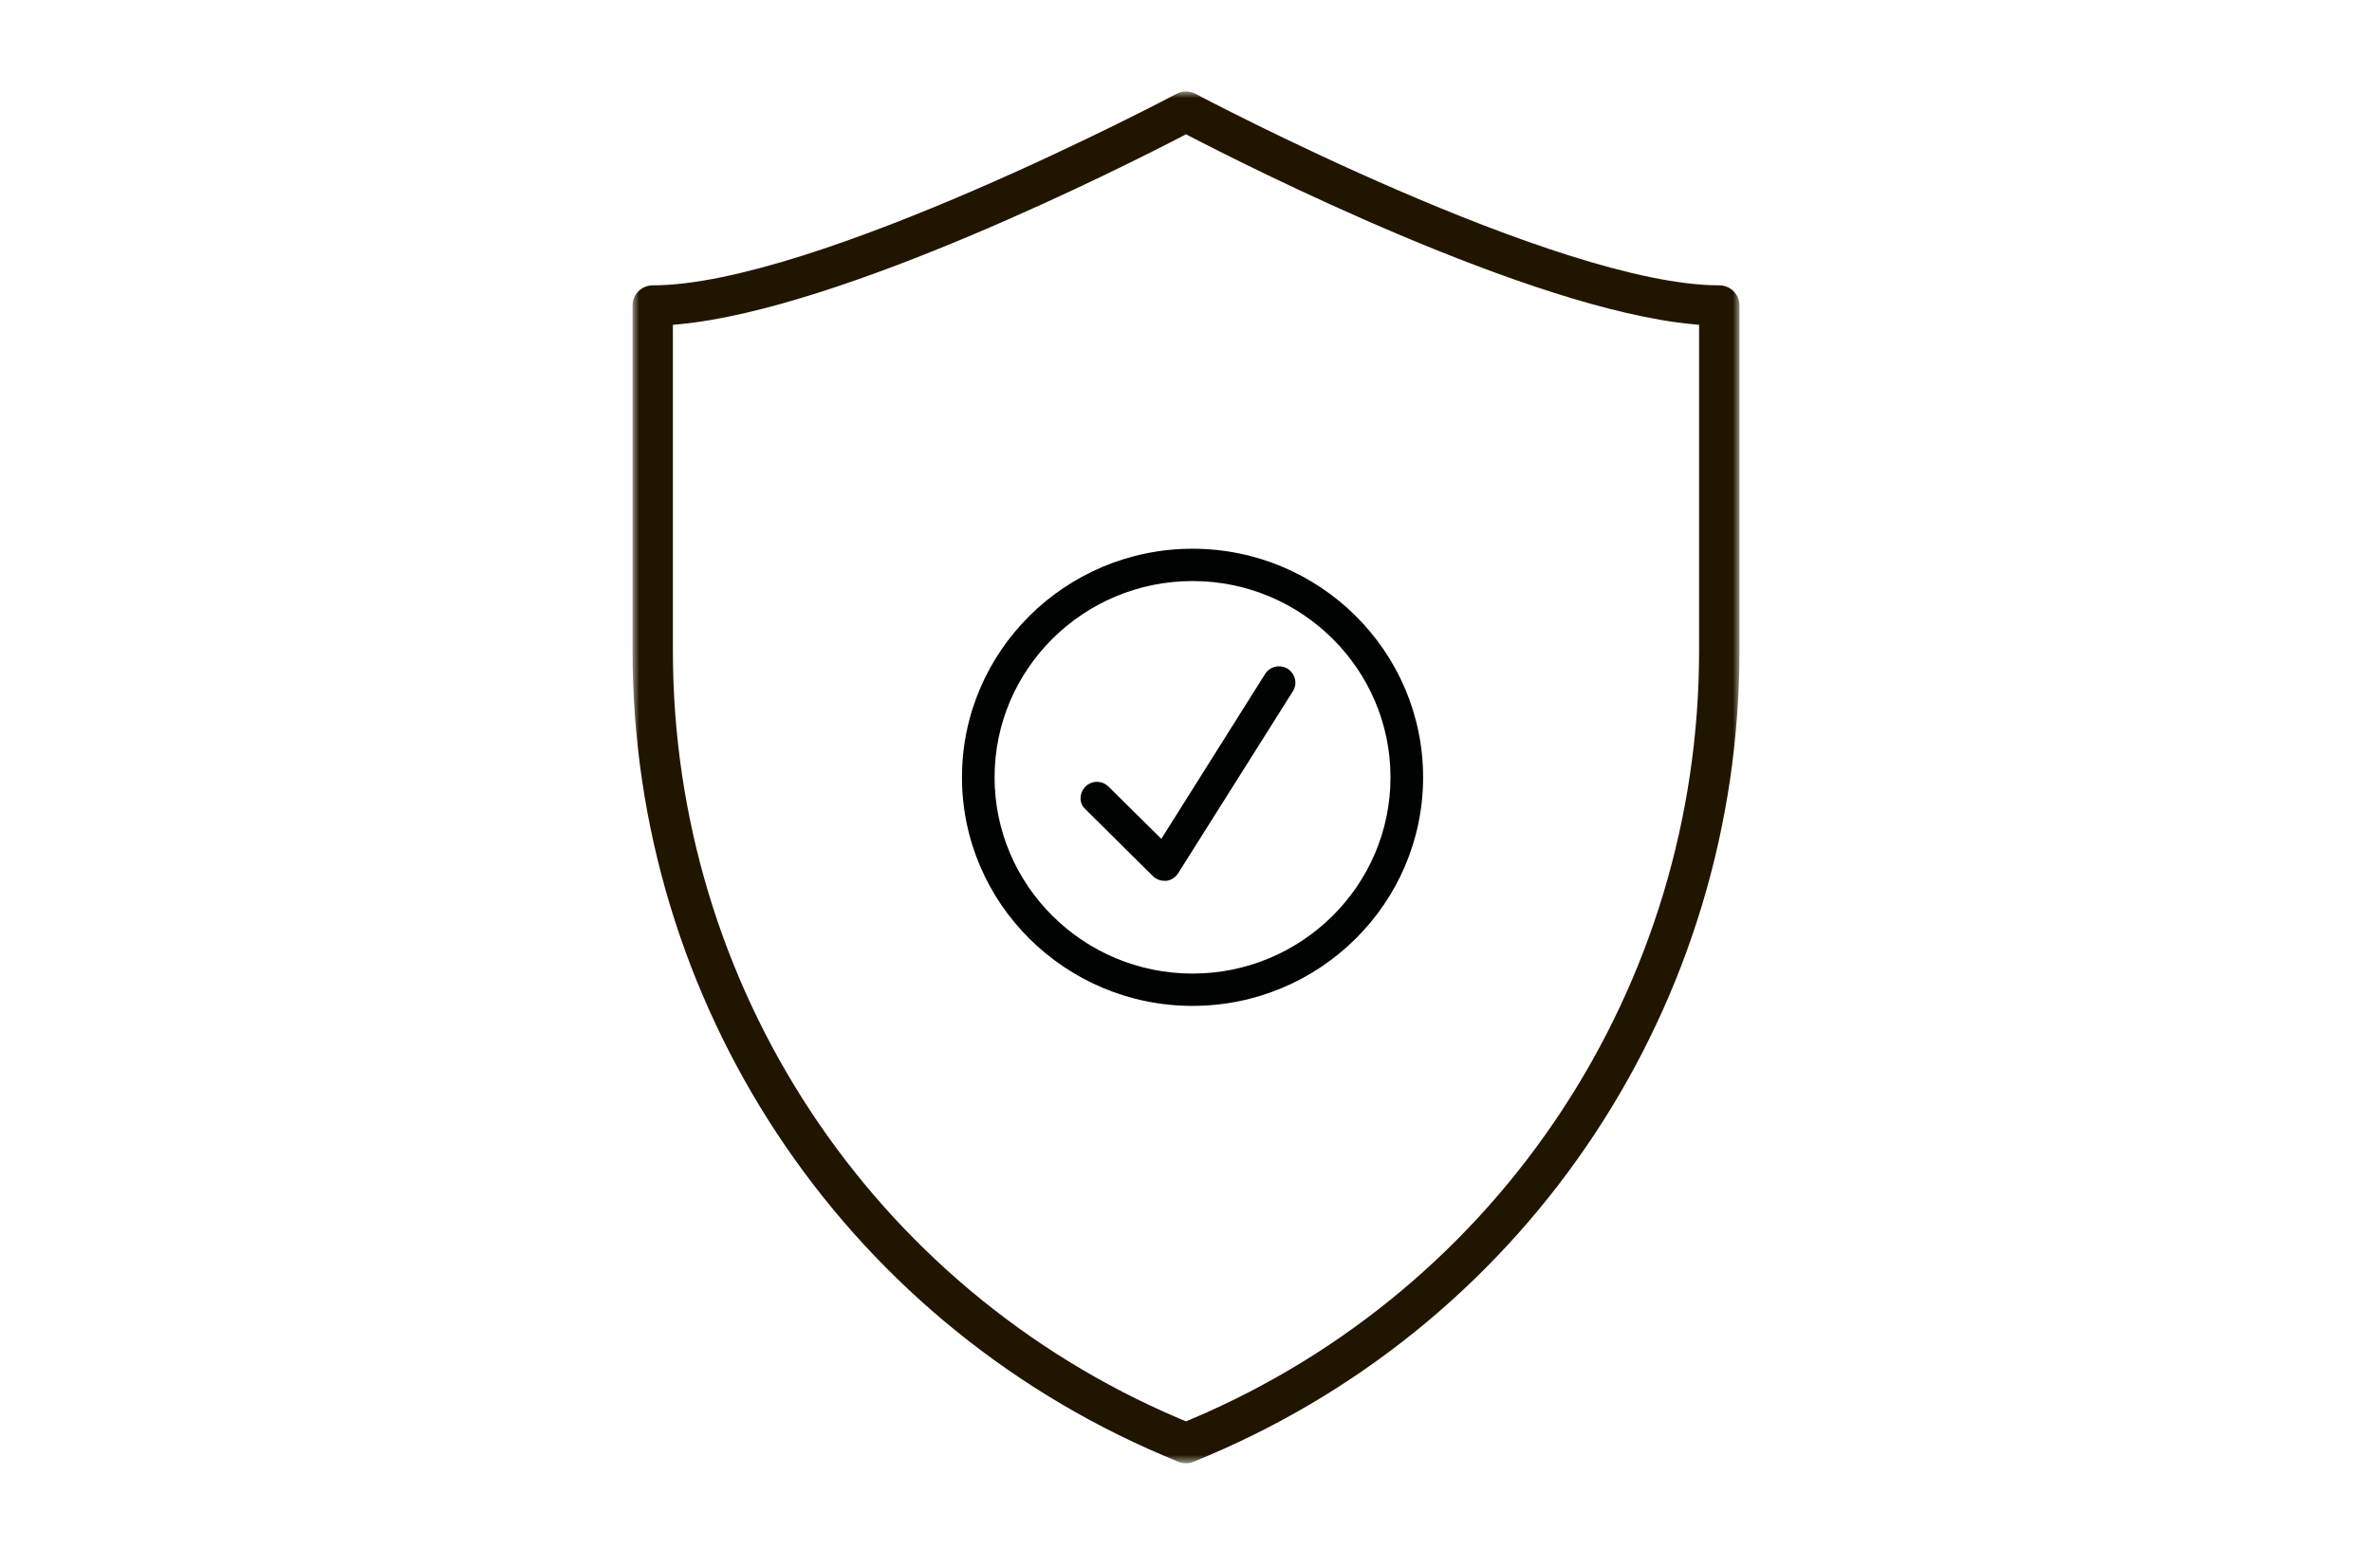 <?xml version="1.0" encoding="UTF-8"?>
<svg width="180px" height="119px" viewBox="0 0 180 119" version="1.1" xmlns="http://www.w3.org/2000/svg" xmlns:xlink="http://www.w3.org/1999/xlink">
    <title>BD797283-5FFF-48FD-8525-8DF552E51C3F</title>
    <defs>
        <filter color-interpolation-filters="auto" id="filter-1">
            <feColorMatrix in="SourceGraphic" type="matrix" values="0 0 0 0 0.953 0 0 0 0 0 0 0 0 0 0.086 0 0 0 1 0"></feColorMatrix>
        </filter>
        <polygon id="path-2" points="0 0 84 0 84 104.127 0 104.127"></polygon>
    </defs>
    <g id="ICONS" stroke="none" stroke-width="1" fill="none" fill-rule="evenodd">
        <g id="GCR-Icons_update" transform="translate(-300, -886)">
            <g id="Tires-Services-Promos" transform="translate(70, 97)">
                <g id="Row-2" transform="translate(6, 586)">
                    <g id="icon/waste" transform="translate(224, 203)">
                        <rect id="Rectangle" x="0" y="0" width="180" height="119"></rect>
                        <g filter="url(#filter-1)" id="Group-8">
                            <g transform="translate(48, 6.942)">
                                <g id="Group-3">
                                    <mask id="mask-3" fill="white">
                                        <use xlink:href="#path-2"></use>
                                    </mask>
                                    <g id="Clip-2"></g>
                                    <path d="M41.769,3.373 C37.561,5.559 15.937,16.524 3.517,17.67 L3.063,17.712 L3.063,42.456 C3.063,67.914 18.137,90.784 41.464,100.719 L42.002,100.946 L42.539,100.716 C65.864,90.784 80.936,67.915 80.936,42.456 L80.936,17.712 L80.483,17.67 C68.052,16.522 46.439,5.559 42.233,3.373 L42.001,3.252 L41.769,3.373 Z M42.001,104.127 C41.8,104.127 41.601,104.086 41.409,104.006 L40.258,103.523 C15.803,93.108 0,69.138 0,42.456 L0,16.242 C0,15.4 0.687,14.716 1.532,14.716 C13.812,14.716 41.008,0.326 41.28,0.18 C41.5,0.062 41.749,-9.91666667e-05 42.001,-9.91666667e-05 C42.252,-9.91666667e-05 42.501,0.062 42.722,0.18 C42.99,0.325 70.203,14.716 82.468,14.716 C83.313,14.716 84,15.4 84,16.242 L84,42.456 C84,69.139 68.198,93.108 43.742,103.522 L42.592,104.006 C42.401,104.086 42.202,104.127 42.001,104.127 L42.001,104.127 Z" id="Fill-1" fill="#201600" mask="url(#mask-3)"></path>
                                </g>
                                <path d="M40.346,59.912 C40.02,59.91 39.711,59.781 39.478,59.549 L34.25,54.365 C33.896,53.95 33.909,53.293 34.307,52.83 C34.543,52.557 34.886,52.401 35.247,52.401 C35.541,52.401 35.826,52.506 36.051,52.697 L40.128,56.728 L48.025,44.179 C48.25,43.841 48.638,43.633 49.057,43.633 C49.288,43.633 49.514,43.697 49.71,43.819 C50.296,44.186 50.477,44.951 50.113,45.523 L41.401,59.347 C41.208,59.651 40.896,59.857 40.541,59.912 L40.346,59.912 Z" id="Fill-4" fill="#010202"></path>
                                <path d="M42.496,37.161 C34.213,37.161 27.474,43.844 27.474,52.058 C27.474,60.272 34.213,66.955 42.496,66.955 C50.779,66.955 57.518,60.272 57.518,52.058 C57.518,43.844 50.779,37.161 42.496,37.161 M42.496,69.408 C32.849,69.408 25,61.624 25,52.058 C25,42.491 32.849,34.708 42.496,34.708 C52.143,34.708 59.993,42.491 59.993,52.058 C59.993,61.624 52.143,69.408 42.496,69.408" id="Fill-6" fill="#010202"></path>
                            </g>
                        </g>
                    </g>
                </g>
            </g>
        </g>
    </g>
</svg>
